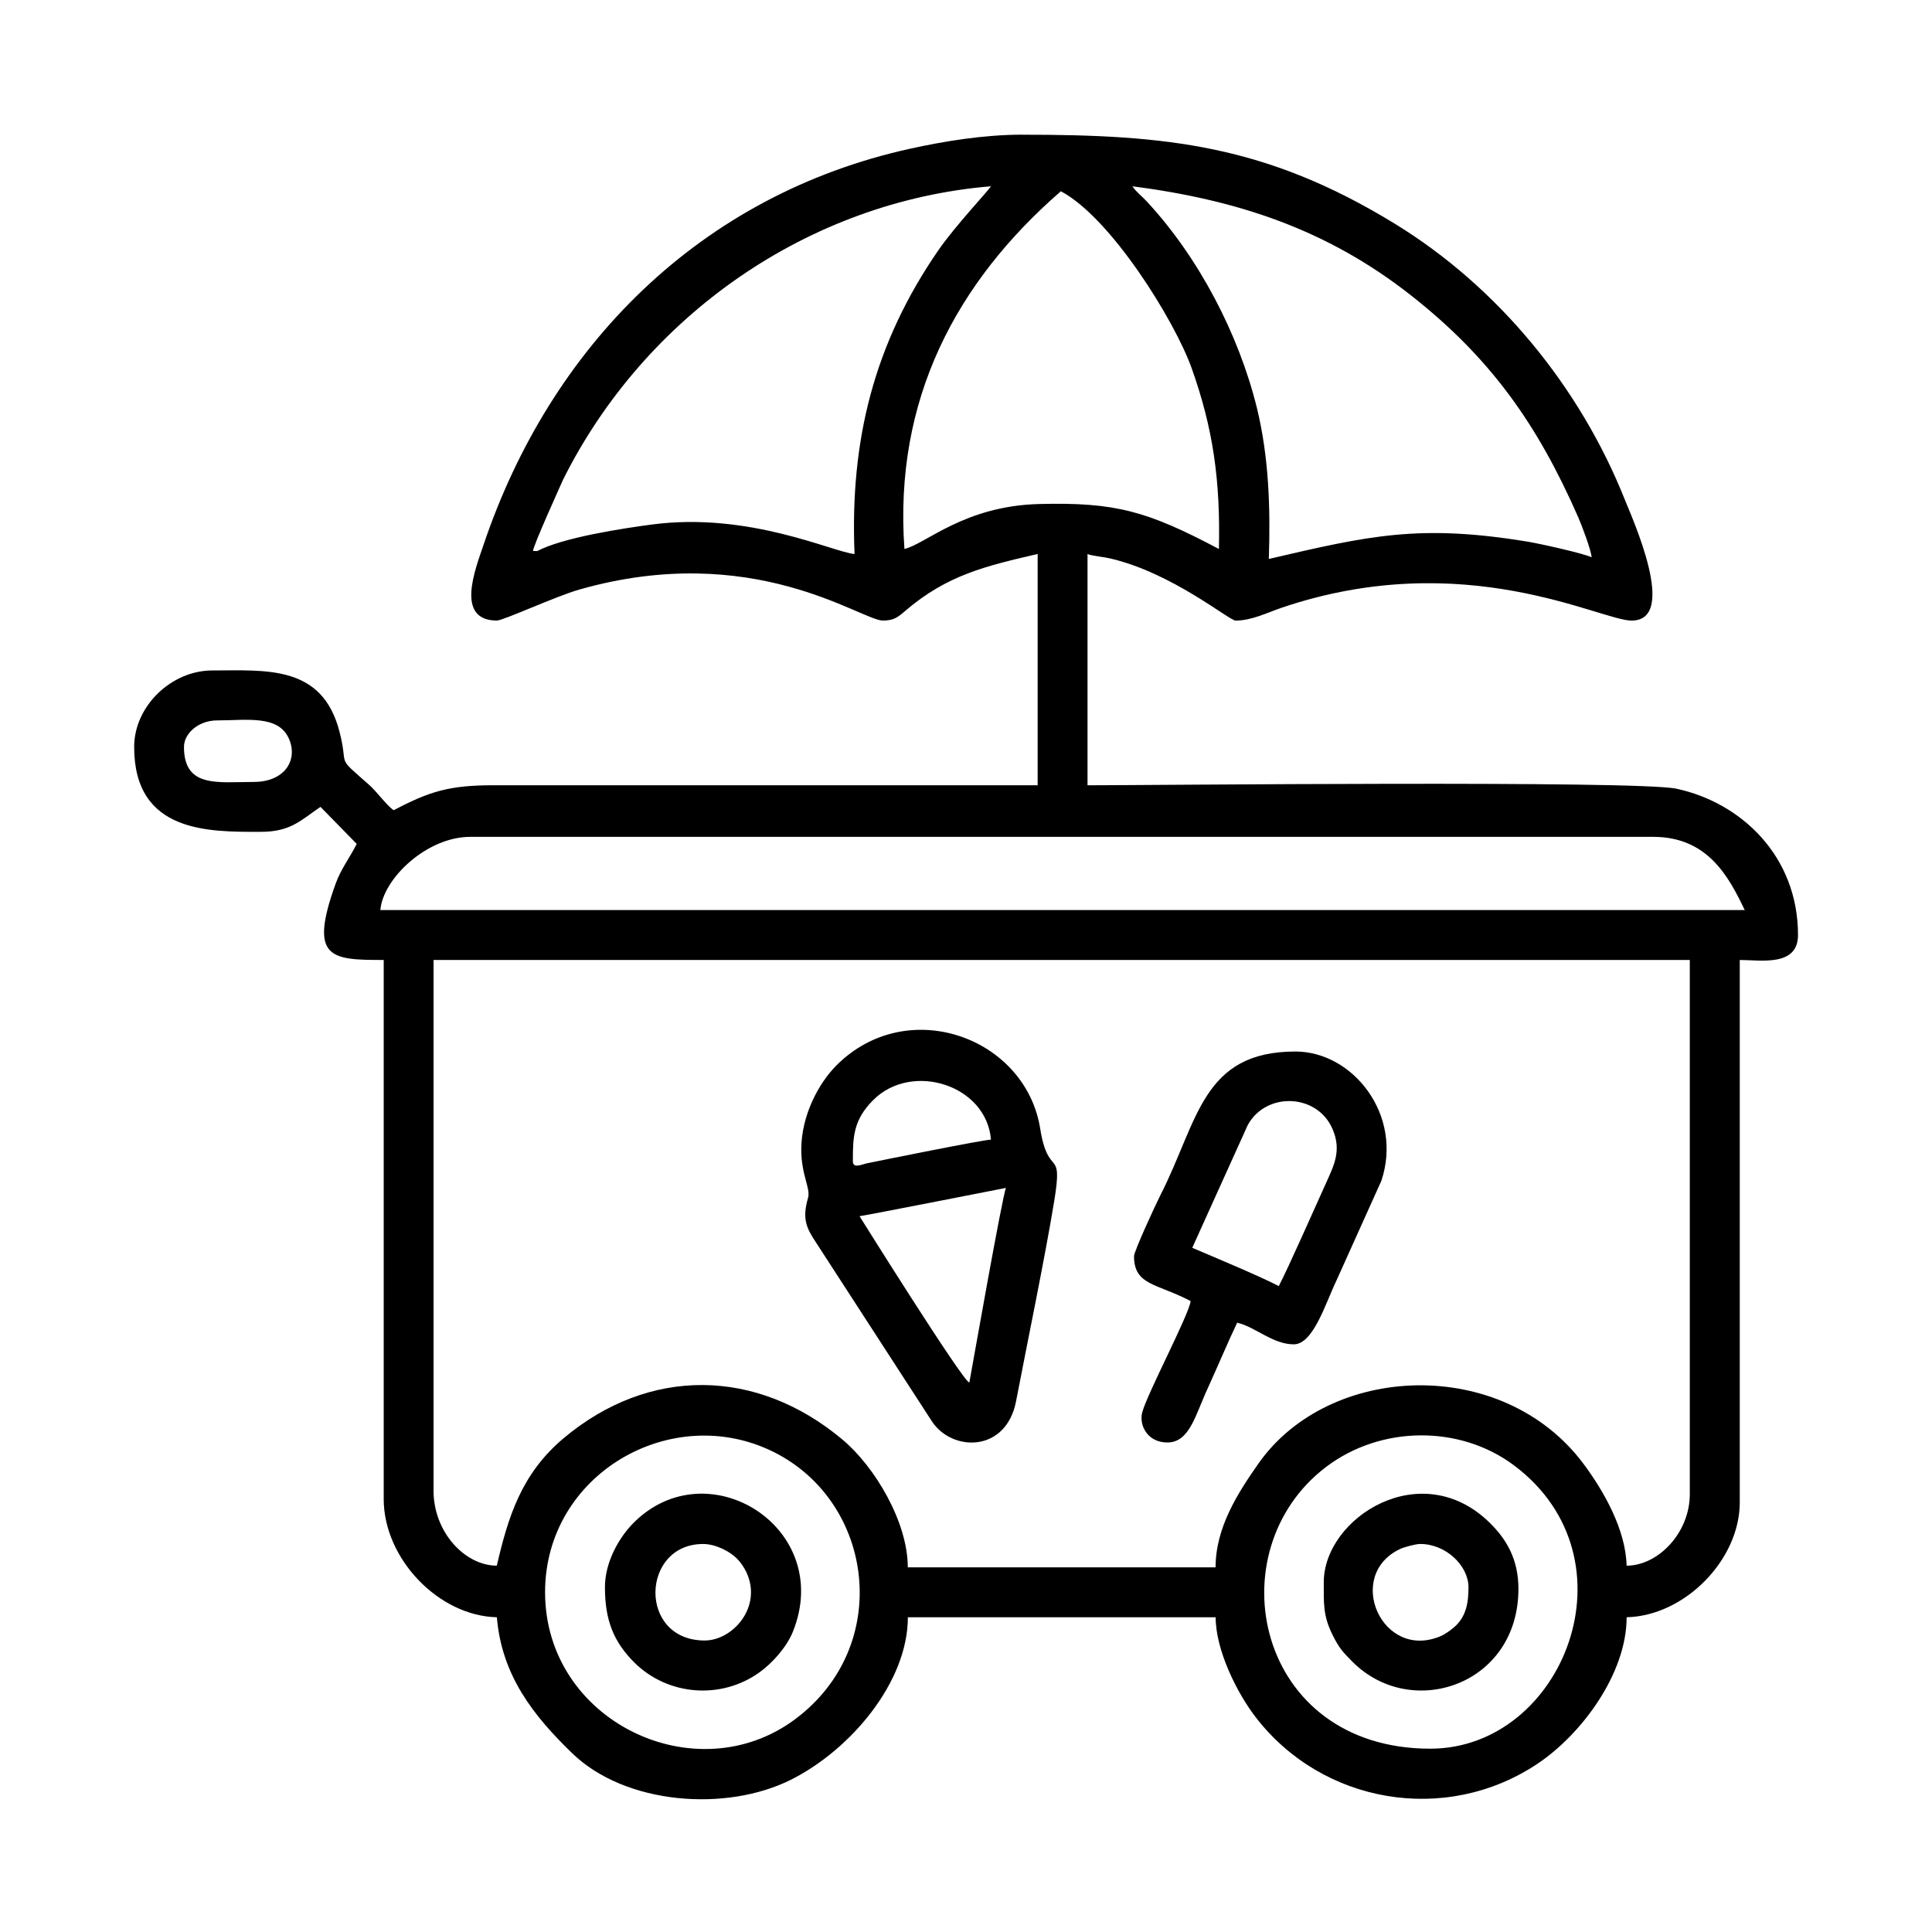 <?xml version="1.0" encoding="UTF-8"?>
<!-- Uploaded to: ICON Repo, www.iconrepo.com, Generator: ICON Repo Mixer Tools -->
<svg fill="#000000" width="800px" height="800px" version="1.1" viewBox="144 144 512 512" xmlns="http://www.w3.org/2000/svg">
 <g fill-rule="evenodd">
  <path d="m523.04 607.42c-46.289 0-57.07-52.426-27.543-74.719 14.473-10.934 35.379-11.105 49.711-0.379 33.074 24.742 13.09 75.098-22.168 75.098zm-108.04-427.72c37.902 0 64.41 2.625 98.59 23.559 27.414 16.785 49.082 43.277 60.973 73.074 2.051 5.144 14.293 32.129 1.824 32.129-8.281 0-44.203-19.746-92.539-3.477-3.91 1.316-8.074 3.477-12.402 3.477-1.703 0-16.758-12.66-33.344-16.496-1.578-0.371-4.922-0.676-5.898-1.145v61.289c15.941 0 145.56-1.34 156.07 0.906 17.16 3.68 32.215 17.871 32.215 38.777 0 8.473-9.926 6.613-15.434 6.613v143.75c0 15.215-14.594 30.082-29.98 30.43 0 14.895-11.891 31.02-23.723 38.895-24.309 16.152-56.949 10.535-74.613-12.438-4.898-6.363-10.578-17.68-10.578-26.453h-81.57c0 17.156-15.129 35.121-31.016 43.07-17.109 8.566-43.812 6.644-57.941-7.031-10.352-10.02-18.68-20.641-19.961-36.039-15.488-0.348-29.988-15.586-29.988-31.309v-142.88c-13.961 0-19.965-0.25-12.734-20.227 1.414-3.926 3.769-6.902 5.578-10.535l-9.594-9.805c-5.195 3.481-7.789 6.613-15.871 6.613-13.469 0-33.512 0.438-33.512-22.484 0-10.852 9.871-20.285 20.715-20.285 14.207 0 29.078-1.562 33.68 16.148 2.609 10.039-1.328 6.051 7.879 14.172 2.039 1.797 4.641 5.473 6.508 6.723 9.488-5.023 14.812-6.621 26.461-6.621h144.19v-61.289c-13.523 3.148-23.949 5.492-35.141 15.125-1.941 1.668-2.996 2.516-5.871 2.516-5.777 0-34.359-21.371-80.508-8.195-6.195 1.773-20.102 8.195-21.793 8.195-11.168 0-5.656-13.758-3.586-19.906 17.73-52.734 57.426-92.883 113.12-105.14 8.836-1.945 19.402-3.719 29.801-3.719h0.004zm-126.55 386.27c0-31.387 33.594-50.602 60.559-37.191 26.668 13.266 31.738 51.414 5.719 70.824-26.277 19.609-66.277 0.609-66.277-33.633zm-12.793-7.055c-8.438 0-16.762-8.883-16.762-19.844v-140.67h332.92v141.55c0 10.293-8.41 18.969-16.75 18.969-0.211-9.477-5.996-19.715-11.402-26.965-21.453-28.766-67.5-26.754-86.184-0.066-5.359 7.656-11.336 16.832-11.336 27.473h-81.57c0-11.992-8.68-26.617-17.301-33.852-22.727-19.055-51.211-19.371-73.844-0.422-11.336 9.492-14.797 21.062-17.77 33.832h-0.004zm-7.055-193.14h313.52c14.465 0 20.012 10.57 24.254 19.402h-361.58c0.695-8.348 12.316-19.402 23.809-19.402zm-57.324-14.551c-9.559 0-18.523 1.652-18.523-9.266 0-3.566 3.789-7.043 8.828-7.043 7.586 0 15.922-1.473 18.836 4.527 2.769 5.707-0.789 11.777-9.141 11.777zm74.004-61.219c-0.379-0.535 7.914-18.832 8.012-19.035 21.582-43.137 64.711-73.562 113.33-77.605-1.09 1.621-9.527 10.551-13.934 16.934-17.133 24.836-23.473 50.559-22.223 80.52-5.715-0.484-27.852-11.23-53.676-7.82-7.496 0.988-23.582 3.414-30.43 7.047l-1.078-0.039h0.004zm98.402-0.52c-2.832-39.594 13.695-70.664 41.453-94.801 13.305 7.039 30.199 34.359 34.668 46.898 5.703 16.02 7.629 29.746 7.219 47.902-18.977-10.039-27.387-12.43-47.637-11.914-19.887 0.504-30.062 10.602-35.703 11.914zm60.41-96.121c27.734 3.613 51.461 11.332 73.832 28.91 21.043 16.539 33.504 34.121 44.34 58.844 0.832 1.906 3.359 8.469 3.535 10.57-2.223-1.059-13.785-3.629-17.012-4.152-28.582-4.695-41.969-1.598-68.535 4.594 0.457-13.734-0.031-27.266-3.168-40.047-4.812-19.539-15.383-39.797-29.125-54.648-1.352-1.465-2.793-2.484-3.871-4.07z"/>
  <path d="m400.88 510.4c-1.848-0.5-28.832-43.676-29.094-44.098 1.238-0.102 36.422-7.039 38.805-7.496-0.922 1.918-8.941 47.453-9.703 51.594zm-30.863-58.648c0-6.481 0.121-10.938 5.387-16.219 10.176-10.219 29.996-4.106 31.215 10.484-1.863 0-28.258 5.32-32.969 6.293-1.309 0.289-3.633 1.441-3.633-0.559zm-13.672-3.09c0 6.781 2.523 10.297 1.797 12.777-1.605 5.559-0.469 7.981 2.172 11.93l30.688 47.359c5.402 8.098 19.668 8.219 22.273-5.43 2.973-15.492 7.633-37.934 10.098-52.965 2.434-14.785-1.547-5.691-3.707-19.219-3.863-24.215-35.125-35.598-53.949-16.828-4.676 4.66-9.371 13.211-9.371 22.379z"/>
  <path d="m482.89 484.83c-4.711-2.492-17.445-7.812-22.93-10.148l14.688-32.492c4.793-8.871 18.398-8.504 22.5 1.039 2.473 5.754 0.324 9.703-1.918 14.695-2.504 5.512-9.93 22.332-12.34 26.902zm-38.363-7.93c0 7.789 6.141 7.211 15 11.895-0.281 3.324-11.633 24.781-12.836 29.543-0.852 3.371 1.395 7.934 6.66 7.934 5.949 0 7.481-7.441 10.727-14.398 2.352-5.129 5.445-12.461 7.785-17.348 4.867 1.137 9.418 5.734 15.004 5.734 5.168 0 8.422-10.906 11.305-16.906l11.914-26.453c5.793-17.426-7.547-34.238-22.781-34.238-24.773 0-25.781 18.438-35.715 37.918-1.219 2.383-7.059 14.984-7.059 16.324z"/>
  <path d="m330.77 578.75c-17.75 0-16.957-25.574-0.438-25.574 3.422 0 7.129 2.023 8.949 3.844 0.988 0.988 1.941 2.398 2.523 3.641 4.312 9.203-3.633 18.086-11.035 18.086zm-26.453-14.105c0 8.727 2.301 14.484 7.82 19.965 8.742 8.691 22.898 9.965 33.191 2.535 3.441-2.484 7.144-6.672 8.766-10.652 11.117-27.484-22.461-48.672-42.184-28.938-3.57 3.562-7.598 10.133-7.598 17.09z"/>
  <path d="m520.38 553.17c6.836 0 12.785 5.789 12.785 11.465 0 3.969-0.562 7.883-3.883 10.656-0.941 0.789-2.242 1.762-3.465 2.289-15.578 6.672-25.598-16.141-10.73-23.102 0.906-0.43 3.988-1.309 5.297-1.309zm-25.566 10.148c0 5.57-0.23 8.816 2.336 13.969 1.75 3.512 2.676 4.481 5.262 7.09 15.562 15.648 43.988 6.258 43.988-19.301 0-7.992-3.281-13.191-7.387-17.305-18.203-18.203-44.199-1.594-44.199 15.547z"/>
 </g>
</svg>